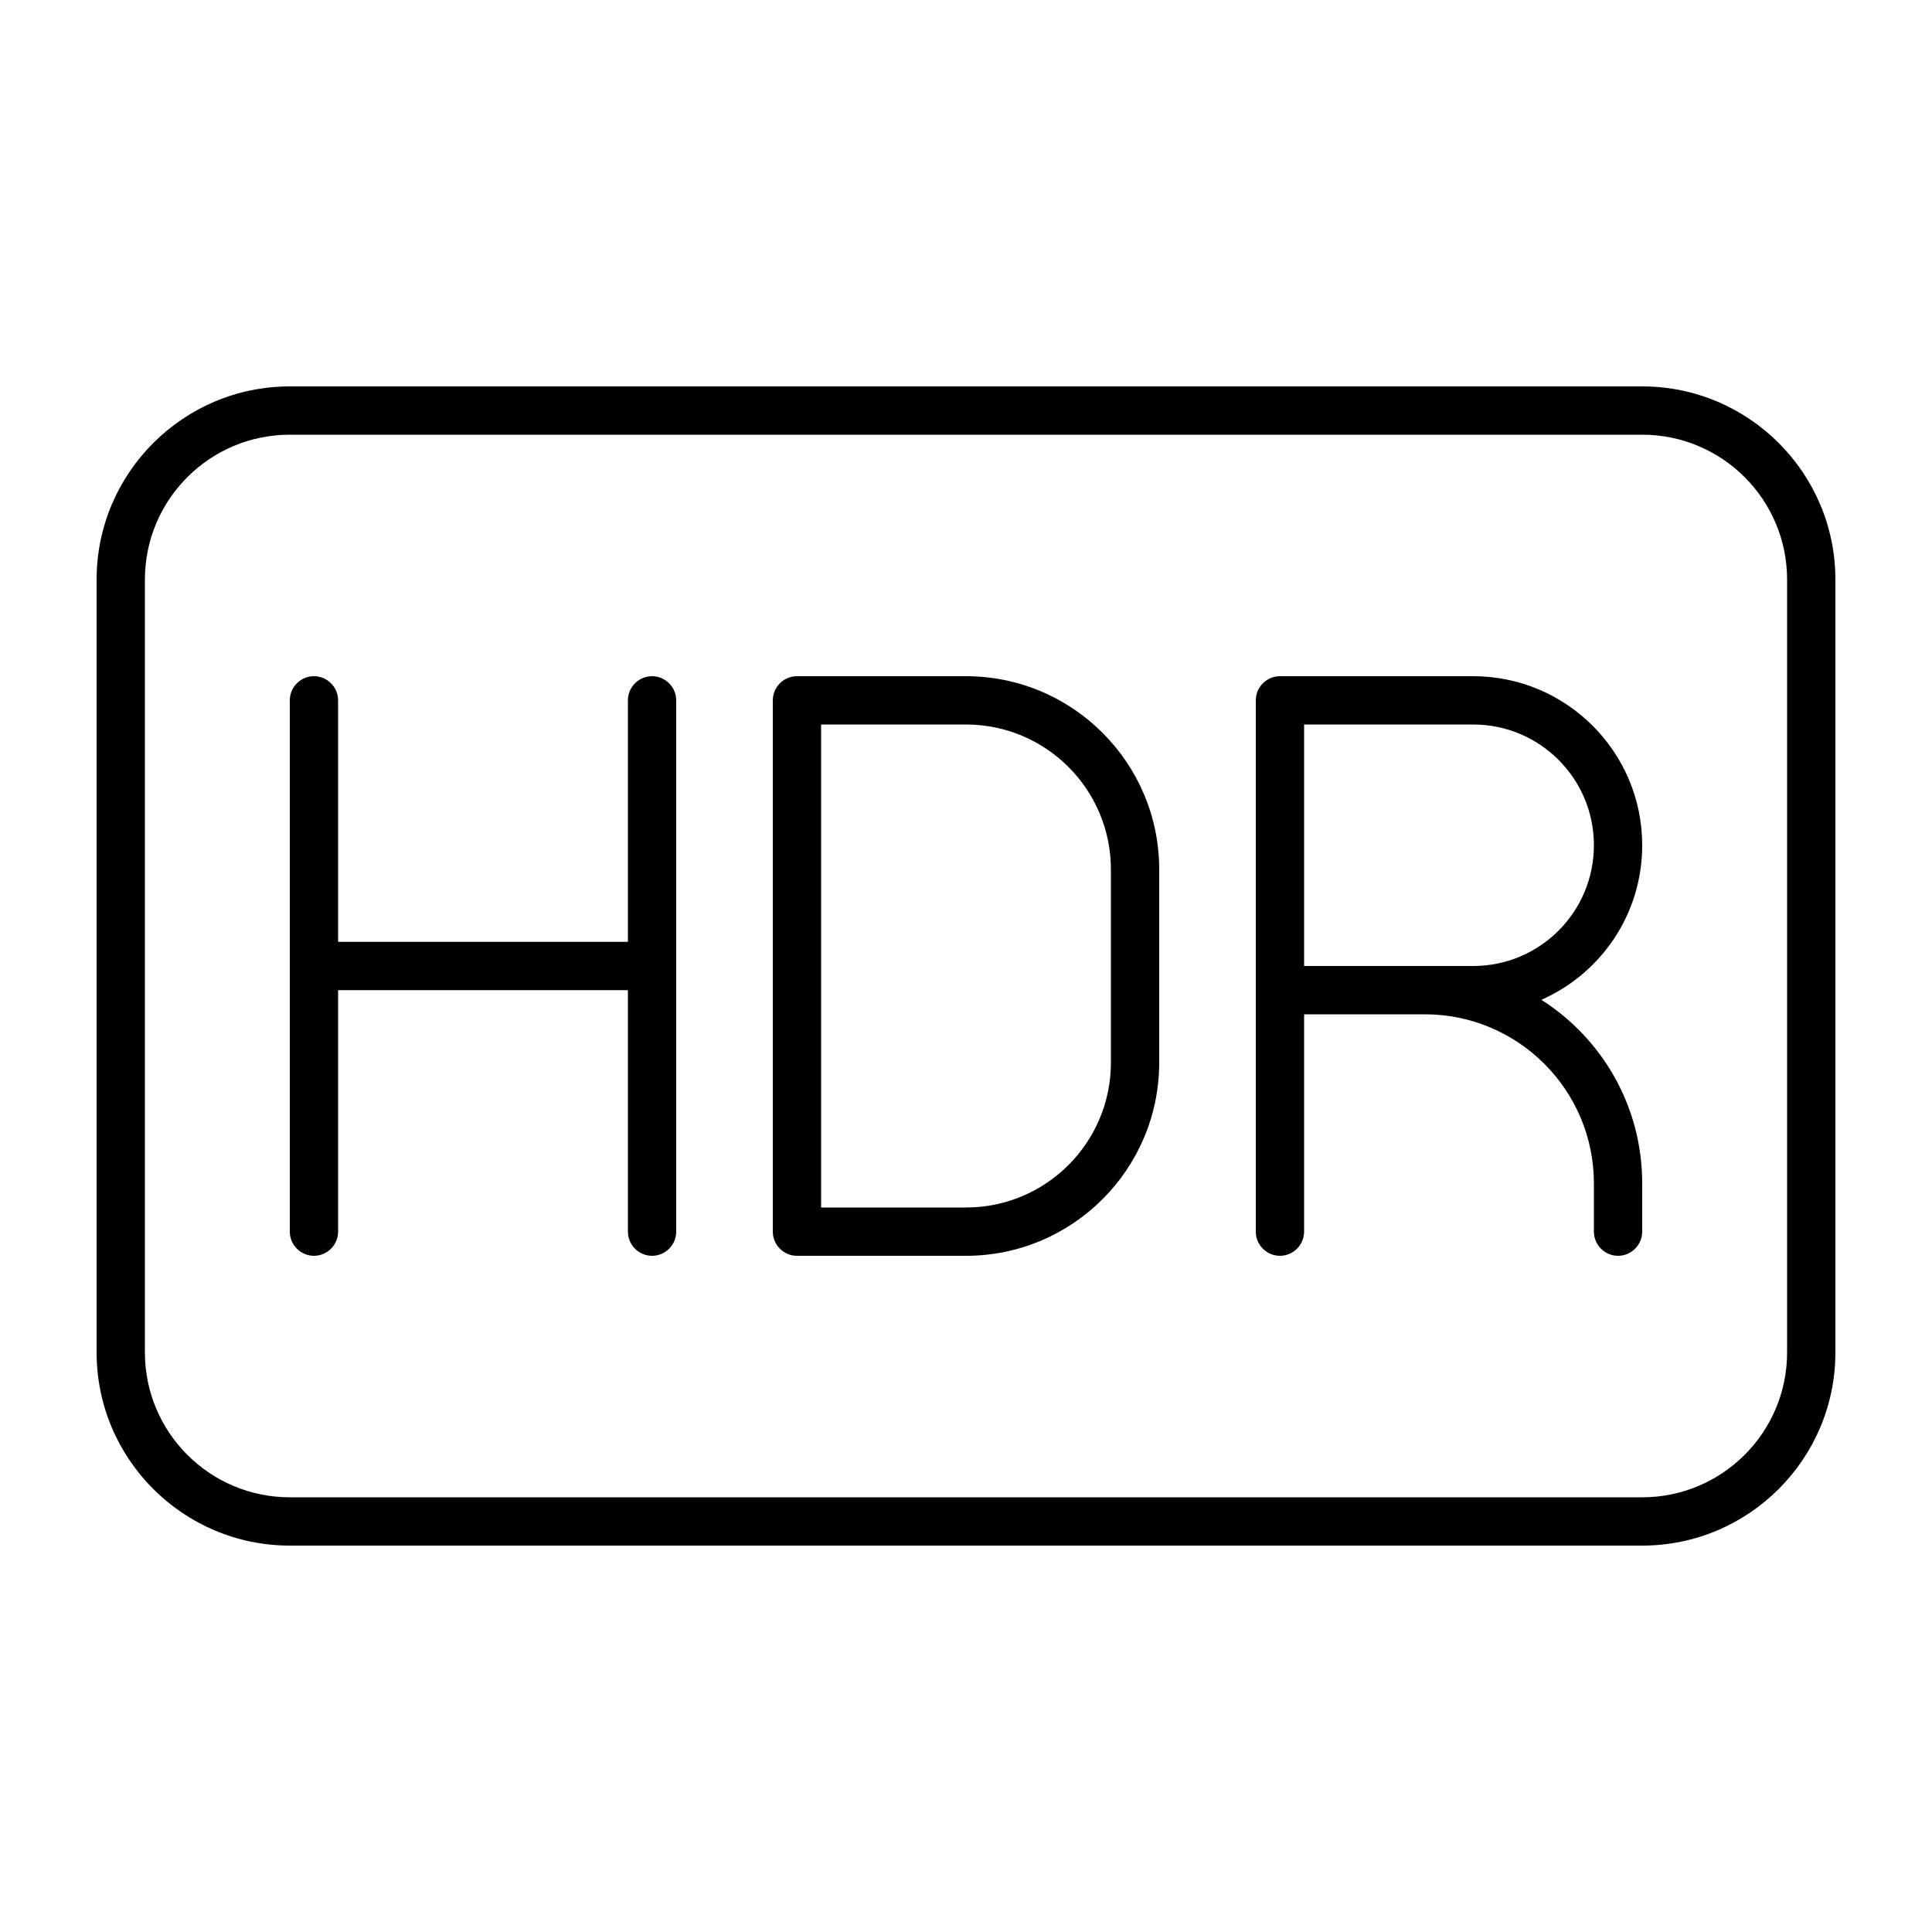 <svg xmlns="http://www.w3.org/2000/svg" viewBox="0 0 640 640"><!--! Font Awesome Pro 7.1.0 by @fontawesome - https://fontawesome.com License - https://fontawesome.com/license (Commercial License) Copyright 2025 Fonticons, Inc. --><path fill="currentColor" d="M96 144C69.5 144 48 165.5 48 192L48 448C48 474.5 69.5 496 96 496L544 496C570.5 496 592 474.5 592 448L592 192C592 165.5 570.5 144 544 144L96 144zM32 192C32 156.7 60.7 128 96 128L544 128C579.3 128 608 156.7 608 192L608 448C608 483.3 579.3 512 544 512L96 512C60.7 512 32 483.3 32 448L32 192zM112 232L112 312L208 312L208 232C208 227.6 211.6 224 216 224C220.4 224 224 227.6 224 232L224 408C224 412.4 220.4 416 216 416C211.6 416 208 412.4 208 408L208 328L112 328L112 408C112 412.4 108.4 416 104 416C99.6 416 96 412.4 96 408L96 232C96 227.6 99.6 224 104 224C108.4 224 112 227.6 112 232zM256 232C256 227.6 259.6 224 264 224L320 224C355.3 224 384 252.7 384 288L384 352C384 387.3 355.3 416 320 416L264 416C259.6 416 256 412.4 256 408L256 232zM272 400L320 400C346.5 400 368 378.5 368 352L368 288C368 261.5 346.5 240 320 240L272 240L272 400zM416 232C416 227.6 419.6 224 424 224L488 224C518.9 224 544 249.1 544 280C544 302.9 530.3 322.5 510.6 331.2C530.7 344 544 366.4 544 392L544 408C544 412.4 540.4 416 536 416C531.6 416 528 412.4 528 408L528 392C528 361.1 502.9 336 472 336L432 336L432 408C432 412.4 428.4 416 424 416C419.6 416 416 412.4 416 408L416 232zM488 320C510.1 320 528 302.1 528 280C528 257.9 510.1 240 488 240L432 240L432 320L488 320z"/></svg>